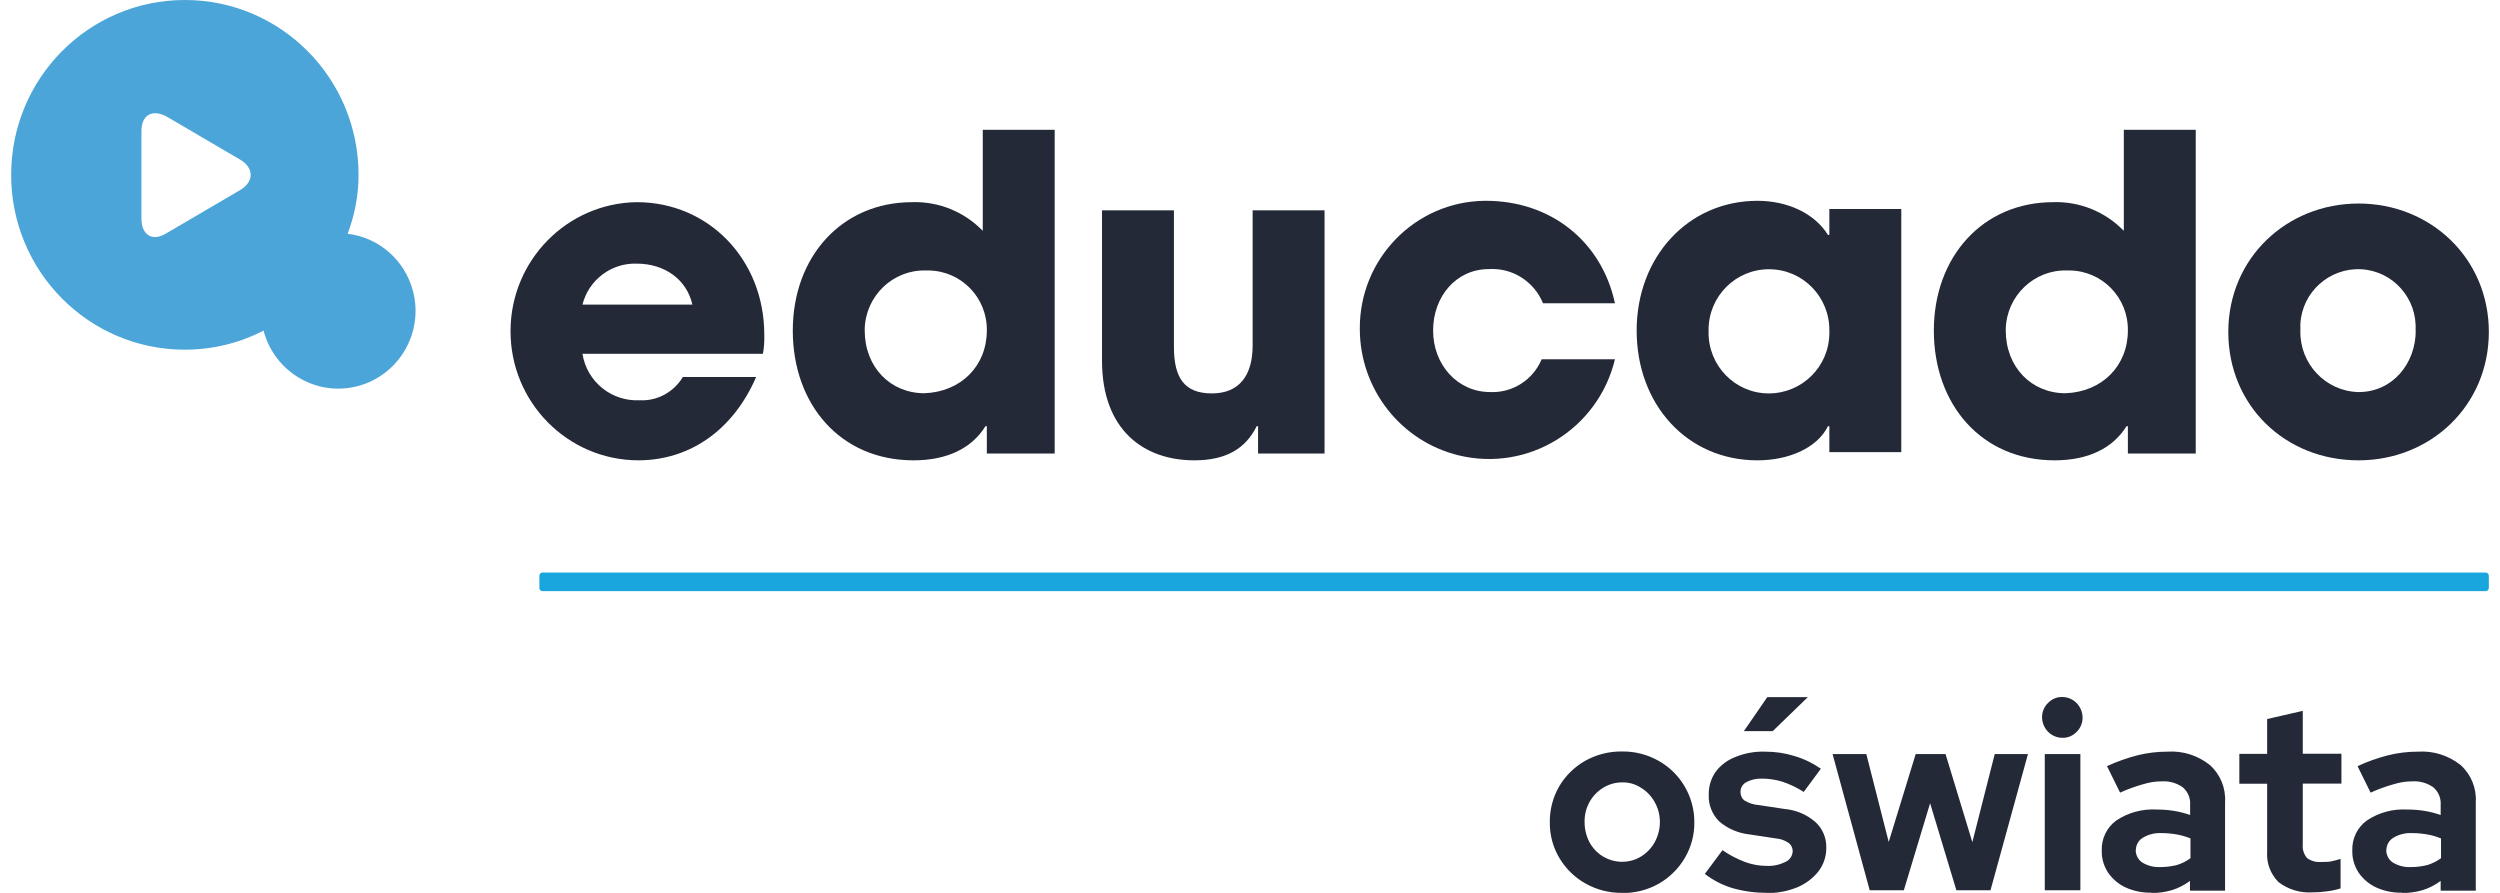<svg width="112" height="40" viewBox="0 0 112 40" fill="none" xmlns="http://www.w3.org/2000/svg">
<path d="M15.577 10.465C15.896 9.623 16.063 8.728 16.063 7.833C16.063 3.504 12.583 0 8.281 0C3.98 0 0.5 3.504 0.5 7.833C0.5 12.163 3.98 15.666 8.281 15.666C9.505 15.666 10.721 15.376 11.807 14.81C12.294 16.669 14.186 17.785 16.033 17.296C17.879 16.806 18.989 14.902 18.502 13.043C18.145 11.666 16.982 10.641 15.577 10.472V10.465ZM10.774 8.506L7.43 10.465C6.822 10.832 6.336 10.526 6.336 9.792V5.875C6.336 5.141 6.822 4.896 7.43 5.202L10.774 7.16C11.382 7.527 11.382 8.139 10.774 8.506Z" fill="#4BA5D8"/>
<path d="M26.094 15.85C26.291 17.097 27.393 17.992 28.647 17.931C29.437 17.977 30.182 17.571 30.592 16.89H33.875C32.842 19.277 30.896 20.623 28.586 20.623C25.41 20.608 22.857 18.007 22.872 14.81C22.887 11.658 25.402 9.103 28.526 9.057C31.747 9.057 34.24 11.627 34.24 14.993C34.248 15.284 34.232 15.567 34.179 15.85H26.094ZM31.018 13.647C30.775 12.545 29.802 11.811 28.526 11.811C27.386 11.773 26.375 12.538 26.094 13.647H31.018Z" fill="#232936"/>
<path d="M44.21 20.256V19.093H44.149C43.541 20.073 42.447 20.623 40.927 20.623C37.644 20.623 35.517 18.114 35.517 14.81C35.517 11.505 37.705 9.057 40.866 9.057C42.052 9.019 43.199 9.486 44.028 10.342V5.814H47.25V20.317H44.21V20.256ZM44.21 14.81C44.233 13.341 43.07 12.14 41.611 12.117C41.566 12.117 41.52 12.117 41.474 12.117C40 12.079 38.777 13.257 38.739 14.741C38.739 14.764 38.739 14.787 38.739 14.802C38.739 16.454 39.894 17.617 41.413 17.617C43.055 17.556 44.21 16.393 44.21 14.802V14.81Z" fill="#232936"/>
<path d="M56.361 20.256V19.093H56.3C55.814 20.073 54.963 20.623 53.504 20.623C51.254 20.623 49.37 19.277 49.37 16.156V9.424H52.592V15.544C52.592 16.952 53.078 17.625 54.294 17.625C55.51 17.625 56.118 16.829 56.118 15.483V9.424H59.34V20.317H56.361V20.256Z" fill="#232936"/>
<path d="M69.127 13.586C68.725 12.607 67.752 11.987 66.696 12.056C65.237 12.056 64.203 13.28 64.203 14.81C64.203 16.34 65.297 17.564 66.757 17.564C67.76 17.61 68.679 17.02 69.067 16.095H72.35C71.597 19.224 68.474 21.151 65.358 20.402C62.759 19.774 60.928 17.441 60.92 14.748C60.89 11.604 63.398 9.027 66.521 8.996C66.536 8.996 66.559 8.996 66.574 8.996C69.431 8.996 71.742 10.771 72.35 13.586H69.127Z" fill="#232936"/>
<path d="M81.955 20.256V19.093H81.894C81.408 20.073 80.131 20.623 78.733 20.623C75.572 20.623 73.322 18.114 73.322 14.81C73.322 11.505 75.632 8.996 78.733 8.996C80.07 8.996 81.286 9.547 81.894 10.526H81.955V9.363H85.177V20.256H81.955ZM81.955 14.81C81.97 13.303 80.769 12.071 79.272 12.063C77.775 12.048 76.552 13.257 76.544 14.764C76.544 14.802 76.544 14.84 76.544 14.879C76.529 16.386 77.73 17.617 79.227 17.625C80.724 17.632 81.947 16.431 81.955 14.925C81.955 14.886 81.955 14.848 81.955 14.81Z" fill="#232936"/>
<path d="M95.329 20.256V19.093H95.268C94.66 20.073 93.566 20.623 92.046 20.623C88.763 20.623 86.636 18.114 86.636 14.81C86.636 11.505 88.824 9.057 91.986 9.057C93.171 9.019 94.318 9.486 95.147 10.342V5.814H98.369V20.317H95.329V20.256ZM95.329 14.81C95.352 13.341 94.189 12.14 92.73 12.117C92.685 12.117 92.639 12.117 92.593 12.117C91.119 12.079 89.896 13.257 89.858 14.741C89.858 14.764 89.858 14.787 89.858 14.802C89.858 16.454 91.013 17.617 92.533 17.617C94.174 17.556 95.329 16.393 95.329 14.802V14.81Z" fill="#232936"/>
<path d="M105.664 20.623C102.381 20.623 99.828 18.176 99.828 14.871C99.828 11.566 102.442 9.118 105.664 9.118C108.886 9.118 111.5 11.566 111.5 14.871C111.5 18.176 108.886 20.623 105.664 20.623ZM108.217 14.81C108.301 13.372 107.207 12.14 105.785 12.063C104.364 11.987 103.133 13.081 103.057 14.511C103.057 14.611 103.057 14.71 103.057 14.81C103.019 16.286 104.174 17.518 105.641 17.564C105.649 17.564 105.656 17.564 105.671 17.564C107.191 17.564 108.225 16.278 108.225 14.81H108.217Z" fill="#232936"/>
<path d="M111.356 25.649H24.308C24.228 25.649 24.164 25.714 24.164 25.795V26.338C24.164 26.418 24.228 26.483 24.308 26.483H111.356C111.435 26.483 111.5 26.418 111.5 26.338V25.795C111.5 25.714 111.435 25.649 111.356 25.649Z" fill="#19A6DE"/>
<path d="M72.669 40C72.091 40.008 71.529 39.862 71.027 39.579C70.549 39.312 70.146 38.914 69.865 38.447C69.576 37.965 69.424 37.407 69.431 36.841C69.424 36.275 69.568 35.724 69.849 35.234C70.13 34.752 70.533 34.362 71.012 34.087C71.514 33.804 72.084 33.658 72.669 33.666C73.246 33.658 73.808 33.804 74.31 34.087C75.298 34.645 75.913 35.701 75.906 36.841C75.913 37.407 75.761 37.965 75.473 38.447C75.192 38.921 74.796 39.312 74.318 39.587C73.816 39.87 73.246 40.015 72.661 40.008L72.669 40ZM72.669 38.608C72.965 38.608 73.261 38.531 73.52 38.371C73.77 38.218 73.983 37.996 74.128 37.736C74.28 37.46 74.363 37.147 74.363 36.833C74.363 36.519 74.287 36.206 74.128 35.93C73.983 35.67 73.778 35.449 73.52 35.295C73.269 35.127 72.973 35.043 72.669 35.051C72.365 35.051 72.076 35.135 71.817 35.295C71.567 35.449 71.354 35.67 71.21 35.93C71.058 36.206 70.982 36.519 70.989 36.833C70.989 37.147 71.065 37.46 71.21 37.736C71.354 37.996 71.559 38.218 71.817 38.371C72.076 38.524 72.365 38.608 72.669 38.608ZM79.158 40C78.634 40 78.117 39.931 77.608 39.786C77.16 39.648 76.742 39.434 76.377 39.151L77.167 38.088C77.479 38.302 77.813 38.478 78.17 38.615C78.482 38.73 78.809 38.791 79.135 38.791C79.432 38.807 79.721 38.745 79.987 38.615C80.177 38.531 80.306 38.34 80.313 38.133C80.313 37.988 80.245 37.843 80.123 37.759C79.956 37.644 79.759 37.575 79.553 37.56L78.391 37.384C77.882 37.33 77.403 37.131 77.015 36.795C76.704 36.481 76.529 36.045 76.552 35.602C76.544 35.234 76.651 34.882 76.856 34.584C77.076 34.286 77.38 34.056 77.73 33.919C78.155 33.743 78.619 33.658 79.082 33.674C79.523 33.674 79.956 33.735 80.374 33.865C80.8 33.987 81.21 34.186 81.575 34.439L80.807 35.479C80.511 35.288 80.192 35.135 79.85 35.02C79.553 34.928 79.242 34.882 78.93 34.882C78.687 34.875 78.444 34.928 78.231 35.043C78.072 35.127 77.973 35.295 77.973 35.479C77.973 35.632 78.034 35.777 78.163 35.869C78.36 35.984 78.573 36.053 78.801 36.068L79.964 36.244C80.473 36.29 80.952 36.496 81.339 36.833C81.658 37.131 81.833 37.552 81.818 37.996C81.818 38.371 81.696 38.738 81.468 39.036C81.218 39.35 80.891 39.595 80.526 39.748C80.093 39.923 79.629 40.015 79.166 40.008L79.158 40ZM78.125 32.756L79.173 31.233H80.99L79.417 32.756H78.125ZM83.763 39.885L82.099 33.781H83.611L84.614 37.72L85.823 33.781H87.16L88.361 37.728L89.364 33.781H90.853L89.174 39.885H87.646L86.469 35.984L85.291 39.885H83.756H83.763ZM91.606 39.885V33.781H93.201V39.885H91.606ZM92.396 33.054C91.894 33.054 91.492 32.641 91.484 32.136C91.484 31.891 91.575 31.662 91.75 31.494C91.917 31.318 92.153 31.218 92.388 31.226C92.89 31.226 93.293 31.639 93.3 32.144C93.3 32.389 93.209 32.618 93.034 32.786C92.867 32.962 92.639 33.062 92.396 33.054ZM96.378 39.992C95.983 40 95.588 39.923 95.223 39.755C94.911 39.61 94.638 39.38 94.44 39.09C94.25 38.799 94.151 38.462 94.159 38.118C94.136 37.583 94.379 37.07 94.812 36.757C95.352 36.397 95.99 36.229 96.629 36.267C97.138 36.267 97.639 36.343 98.118 36.512V36.068C98.141 35.762 98.019 35.471 97.791 35.273C97.51 35.074 97.176 34.982 96.834 35.005C96.553 35.005 96.279 35.051 96.005 35.135C95.656 35.234 95.314 35.357 94.98 35.51L94.394 34.324C94.835 34.117 95.299 33.957 95.77 33.834C96.203 33.727 96.651 33.674 97.1 33.674C97.784 33.628 98.46 33.842 98.999 34.27C99.471 34.691 99.721 35.303 99.683 35.938V39.901H98.11V39.465C97.867 39.648 97.594 39.786 97.305 39.878C97.001 39.969 96.682 40.008 96.363 40.008L96.378 39.992ZM95.679 38.08C95.679 38.309 95.793 38.524 95.983 38.646C96.226 38.791 96.507 38.86 96.788 38.845C97.039 38.845 97.282 38.814 97.525 38.753C97.746 38.684 97.951 38.585 98.133 38.447V37.56C97.936 37.483 97.738 37.422 97.525 37.384C97.305 37.346 97.077 37.323 96.849 37.323C96.545 37.307 96.249 37.376 95.99 37.537C95.8 37.652 95.686 37.866 95.686 38.088L95.679 38.08ZM103.612 39.977C103.065 40.015 102.518 39.855 102.077 39.518C101.72 39.158 101.53 38.661 101.568 38.156V35.112H100.322V33.773H101.568V32.213L103.164 31.846V33.766H104.896V35.104H103.164V37.828C103.141 38.049 103.209 38.264 103.354 38.44C103.544 38.577 103.772 38.638 104.007 38.615C104.144 38.615 104.288 38.615 104.425 38.593C104.57 38.562 104.714 38.524 104.858 38.478V39.801C104.661 39.862 104.456 39.908 104.25 39.931C104.045 39.962 103.833 39.977 103.627 39.977H103.612ZM107.602 39.992C107.207 40 106.811 39.923 106.447 39.755C106.135 39.61 105.861 39.38 105.664 39.09C105.474 38.799 105.375 38.462 105.383 38.118C105.36 37.583 105.603 37.07 106.036 36.757C106.576 36.397 107.207 36.229 107.852 36.267C108.362 36.267 108.863 36.343 109.342 36.512V36.068C109.365 35.762 109.243 35.471 109.015 35.273C108.734 35.074 108.4 34.982 108.058 35.005C107.776 35.005 107.503 35.051 107.229 35.135C106.88 35.234 106.538 35.357 106.203 35.51L105.618 34.324C106.059 34.117 106.523 33.957 106.994 33.834C107.427 33.727 107.875 33.674 108.324 33.674C109.007 33.628 109.691 33.842 110.231 34.27C110.702 34.691 110.953 35.303 110.915 35.938V39.901H109.342V39.465C109.099 39.648 108.825 39.786 108.536 39.878C108.232 39.969 107.913 40.008 107.594 40.008L107.602 39.992ZM106.903 38.08C106.903 38.309 107.017 38.524 107.207 38.646C107.45 38.791 107.731 38.86 108.012 38.845C108.263 38.845 108.506 38.814 108.749 38.753C108.969 38.684 109.175 38.585 109.357 38.447V37.56C109.159 37.483 108.962 37.422 108.749 37.384C108.529 37.346 108.301 37.323 108.073 37.323C107.769 37.307 107.472 37.376 107.214 37.537C107.024 37.652 106.91 37.866 106.91 38.088L106.903 38.08Z" fill="#232936"/>
</svg>
